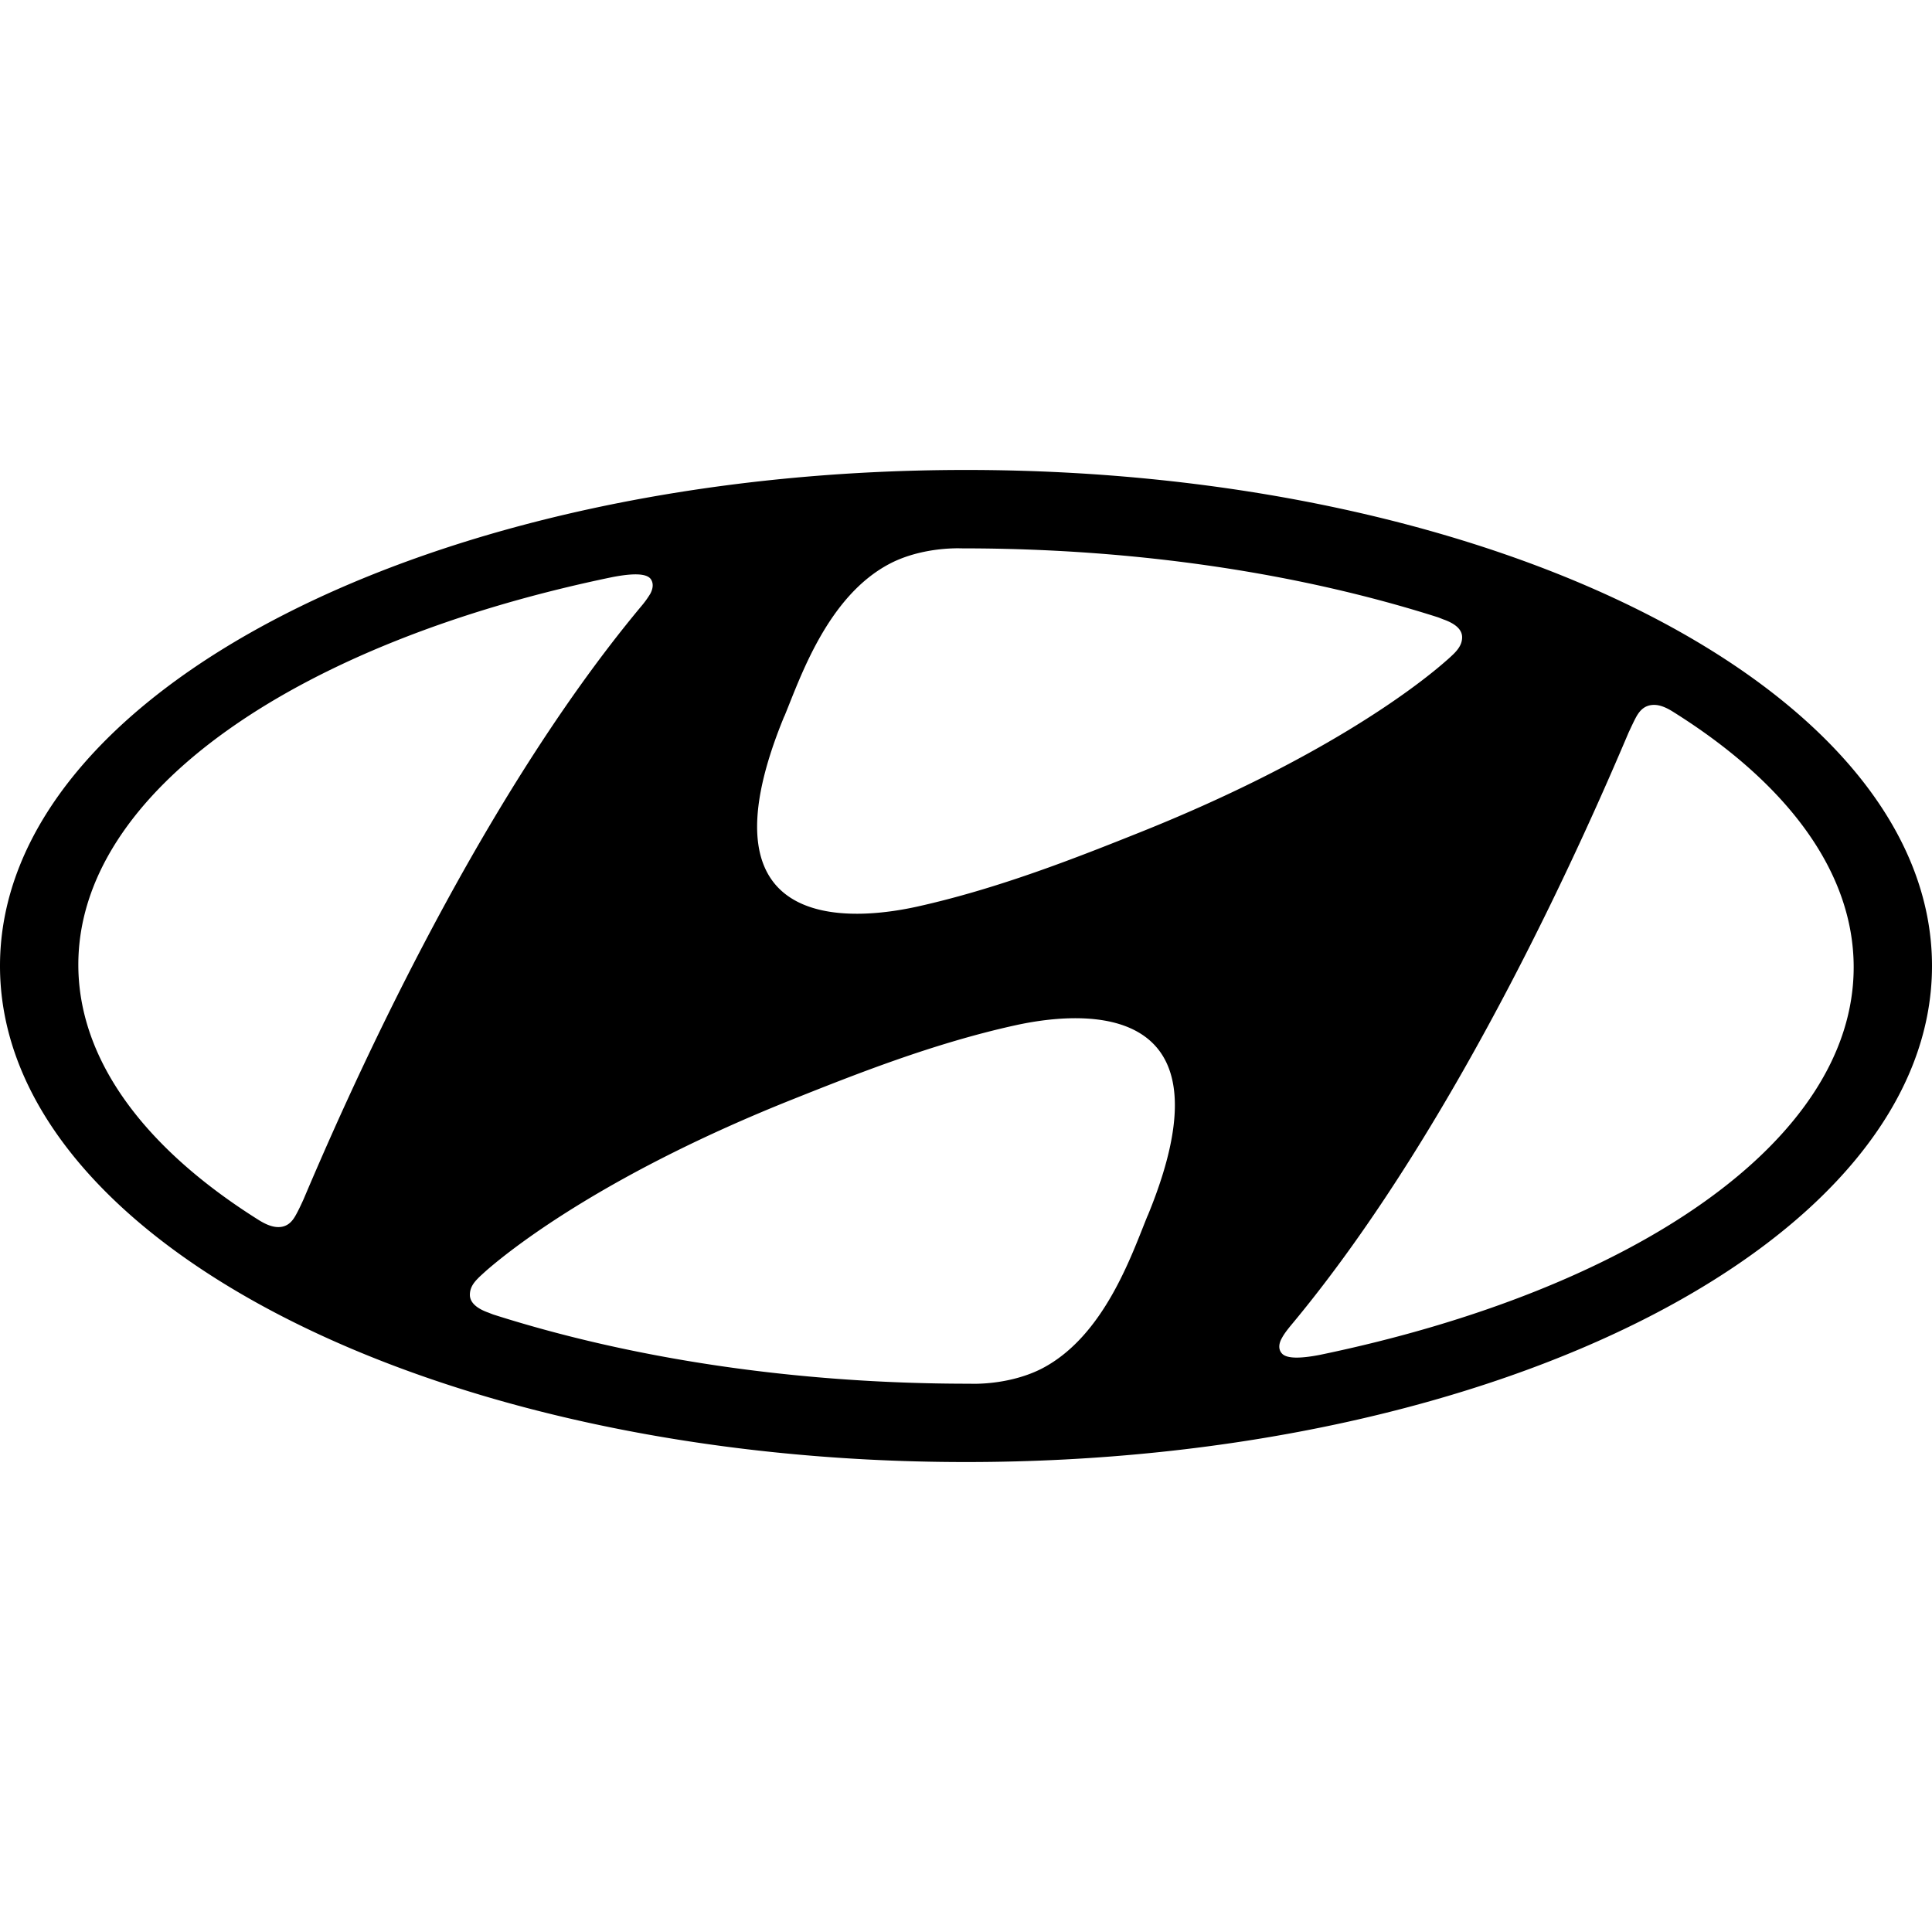 <svg fill="#000" role="img" viewBox="0 0 24 24" xmlns="http://www.w3.org/2000/svg"><title>Hyundai</title><path d="M12 18.162c-6.628 0-12-2.759-12-6.163 0-3.403 5.372-6.161 12-6.161 6.628 0 12 2.759 12 6.161 0 3.404-5.372 6.163-12 6.163zM7.602 7.17C3.701 7.978.973 9.83.973 11.984c0 1.193.838 2.293 2.248 3.176.117.072.194.086.251.083.102-.006.159-.07.201-.146.028-.049.063-.122.097-.197.46-1.083 2.078-4.833 4.202-7.376a1.177 1.177 0 0 0 .105-.146c.046-.084.036-.151.001-.192-.059-.065-.225-.065-.476-.016zM9.742 8.899c-1.173 2.849 1.047 2.496 1.648 2.364 1.02-.226 1.994-.613 2.775-.925 2.222-.889 3.401-1.78 3.792-2.123a1.984 1.984 0 0 0 .108-.099c.056-.058.098-.119.098-.2 0-.094-.081-.169-.237-.223-.012-.005-.052-.021-.064-.025-1.698-.541-3.724-.856-5.902-.856-.017 0-.059-.002-.117 0-.261.008-.551.066-.787.189-.778.405-1.116 1.423-1.313 1.899zm10.585.004c-.027.049-.061.122-.096.197-.46 1.083-2.077 4.831-4.202 7.373-.051.063-.08.103-.104.147-.049.085-.039.153 0 .194.057.064.224.065.474.016 3.9-.81 6.628-2.661 6.628-4.815 0-1.192-.836-2.293-2.247-3.175-.116-.073-.193-.087-.25-.083-.103.007-.16.07-.203.146zM14.258 15.099c1.173-2.849-1.048-2.494-1.647-2.362-1.022.225-1.996.613-2.776.924-2.223.888-3.402 1.782-3.794 2.123-.047.043-.083.074-.107.1-.056.057-.097.118-.097.201 0 .092.08.169.236.223.012.005.051.021.066.025 1.696.54 3.722.856 5.9.856.018 0 .059.002.118 0 .261-.008.552-.068.787-.189.778-.405 1.117-1.423 1.313-1.901z"/></svg>